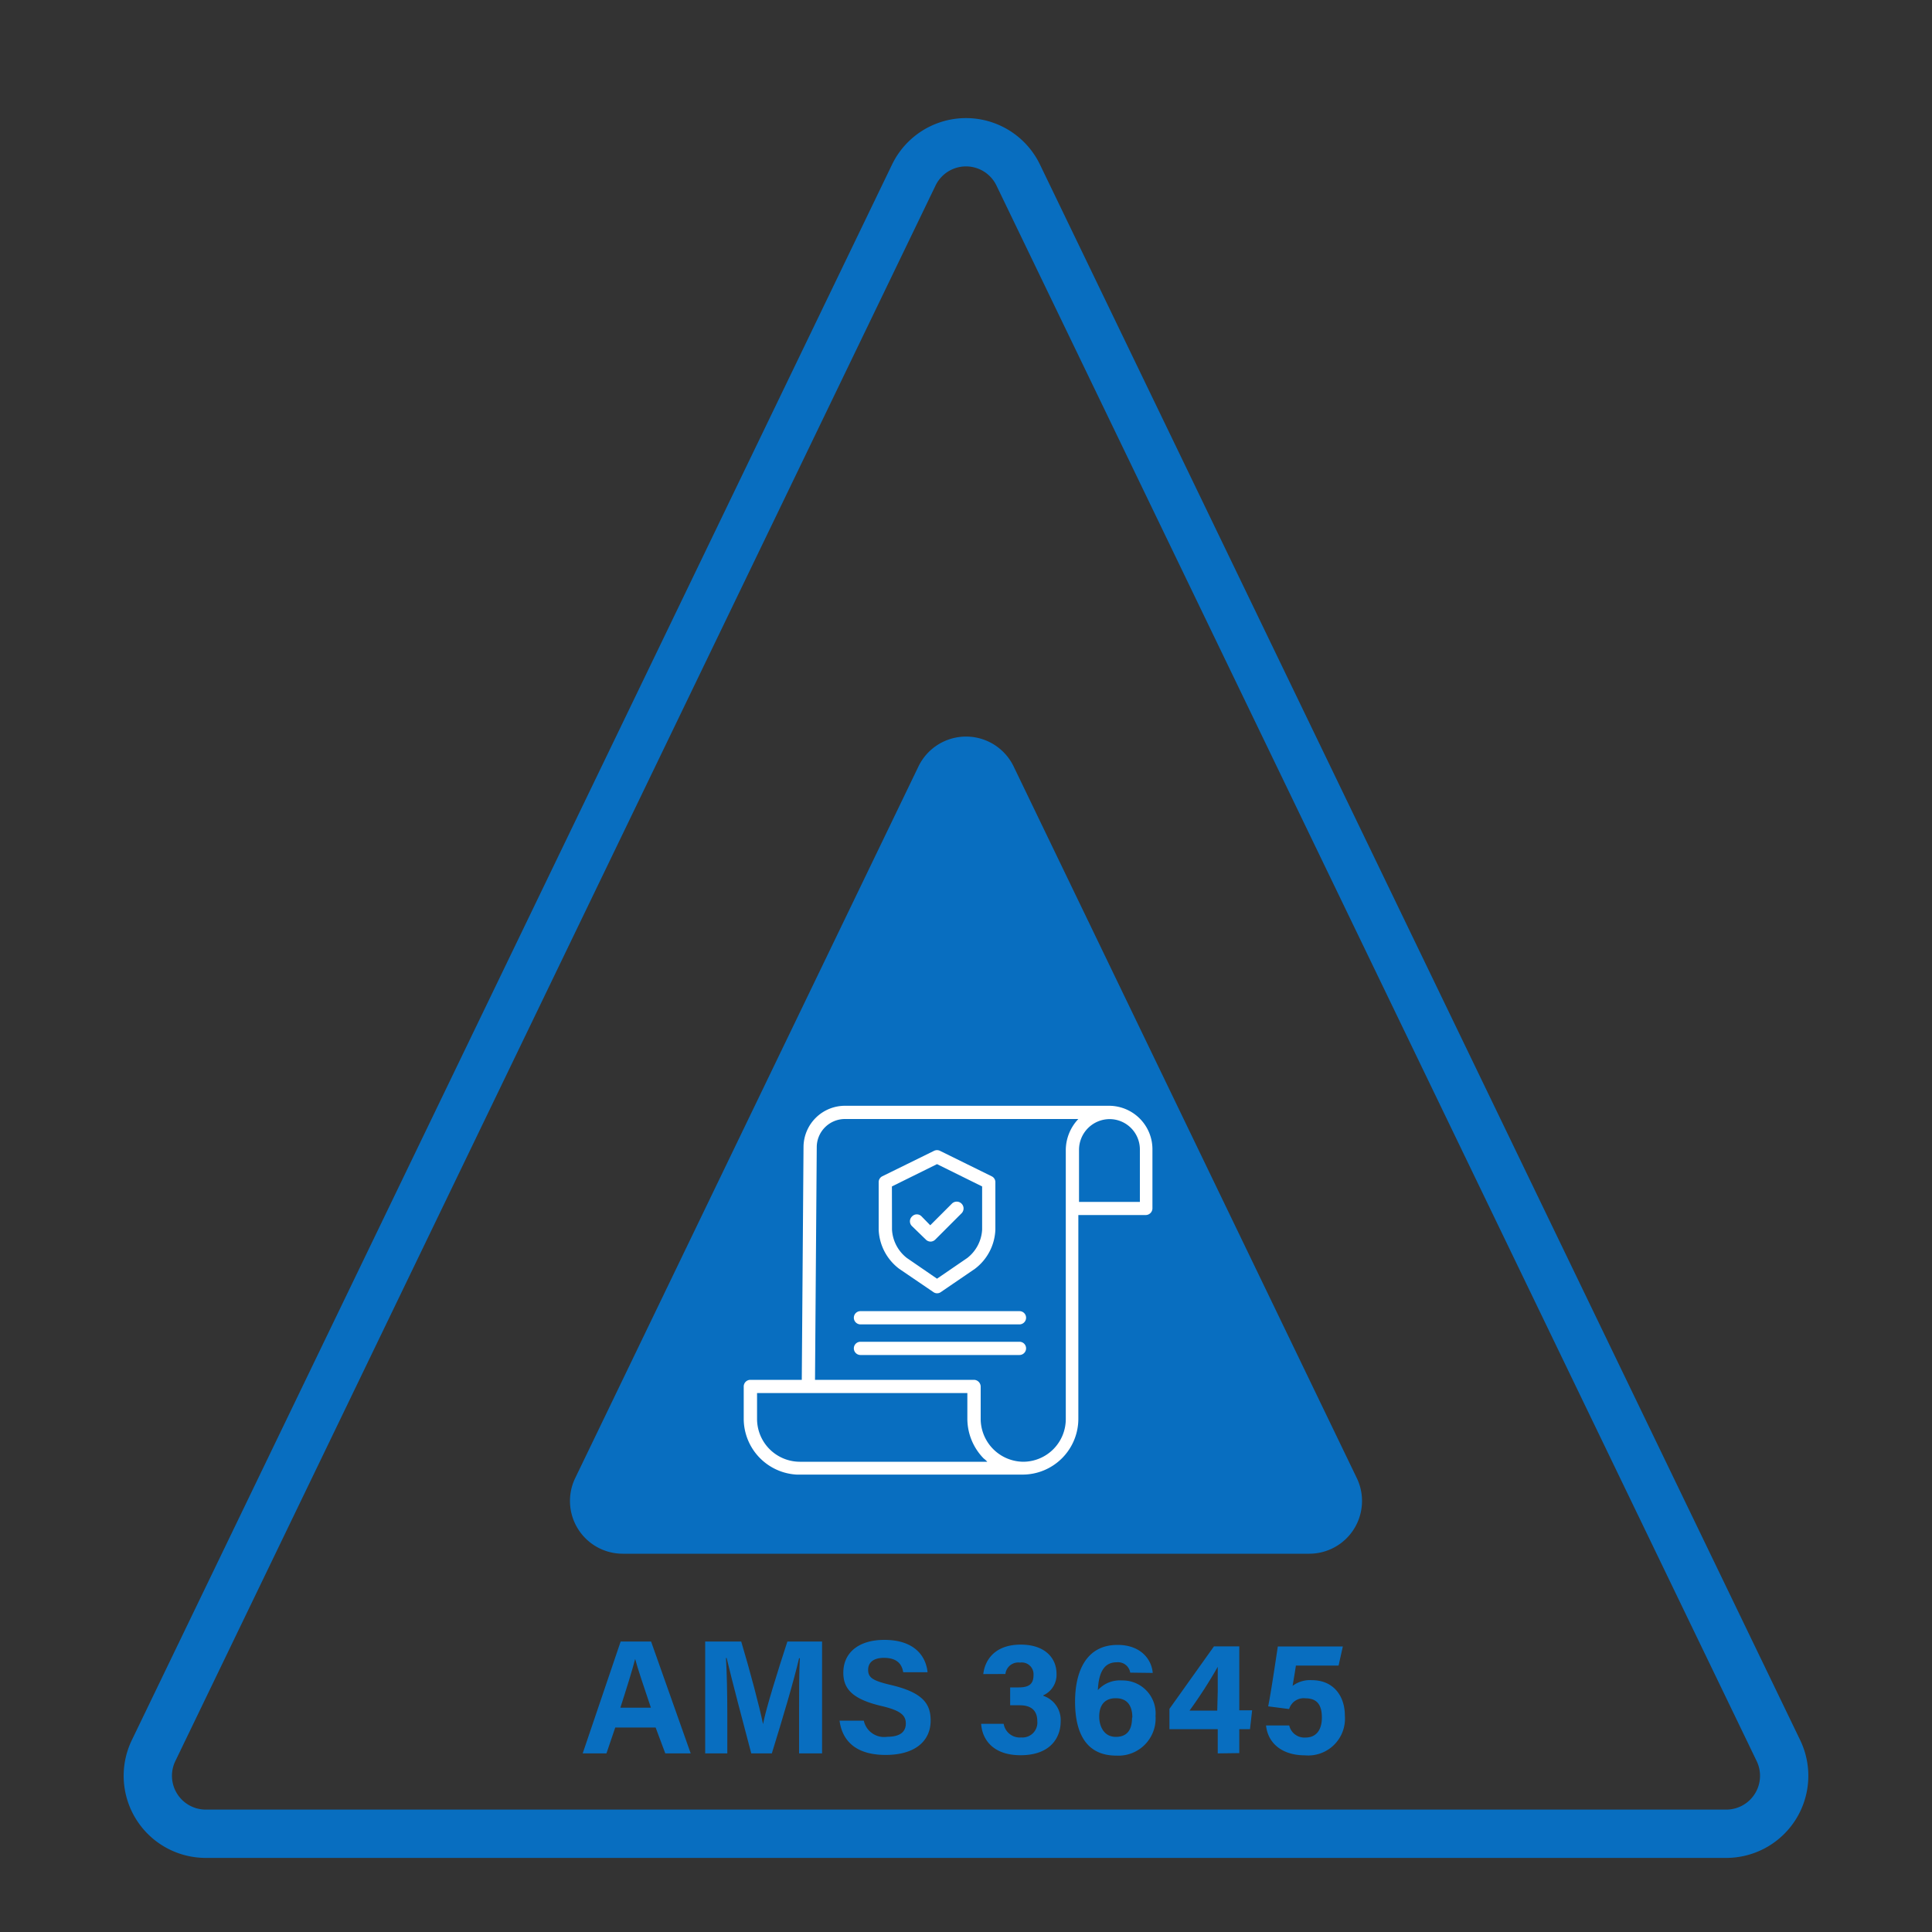 <svg id="Layer_1" data-name="Layer 1" xmlns="http://www.w3.org/2000/svg" viewBox="0 0 200 200"><rect x="0" y="0" width="200" height="200" fill="#333333" stroke="none"/><defs><style>.cls-1{fill:none;stroke:#086ec0;stroke-miterlimit:10;stroke-width:5px;}.cls-2{fill:#086ec0;}.cls-3{fill:#fff;}</style></defs><path class="cls-1" d="M178.71,189.83H21.29a6,6,0,0,1-5.4-8.59L94.61,18.09a6,6,0,0,1,10.78,0l78.72,163.15A6,6,0,0,1,178.71,189.83Z"/><path class="cls-2" d="M59.55,153,95.08,79.34a5.47,5.47,0,0,1,9.85,0L140.45,153a5.46,5.46,0,0,1-4.92,7.84H64.47A5.46,5.46,0,0,1,59.55,153Z"/><path class="cls-2" d="M63.69,178.83l-.91,2.68H60.32l3.93-11.58H67.4l4.1,11.58H68.87l-1-2.68Zm3.69-2.05c-.82-2.44-1.35-4-1.63-5.05h0c-.29,1.15-.87,3-1.53,5.05Z"/><path class="cls-2" d="M82.72,177.16c0-2,0-4.19.08-5.5h-.08c-.55,2.37-1.7,6.23-2.82,9.85H77.77c-.84-3.17-2-7.56-2.55-9.88h-.07c.09,1.36.14,3.74.14,5.73v4.15H73V169.93h3.73c.9,3,1.91,6.82,2.26,8.55h0c.28-1.53,1.55-5.59,2.52-8.55h3.59v11.58H82.72Z"/><path class="cls-2" d="M89.42,178.12a2.15,2.15,0,0,0,2.44,1.67c1.34,0,1.91-.53,1.91-1.38s-.56-1.35-2.54-1.81c-3.15-.74-3.93-1.89-3.93-3.45,0-2,1.51-3.39,4.25-3.39,3.08,0,4.3,1.65,4.47,3.35H93.5c-.12-.72-.52-1.49-2-1.49-1,0-1.63.42-1.63,1.24s.49,1.13,2.36,1.57c3.37.79,4.11,2,4.11,3.68,0,2.11-1.6,3.56-4.66,3.56s-4.49-1.44-4.77-3.55Z"/><path class="cls-2" d="M101.79,173.3c.15-1.36,1.11-3.05,3.88-3.05,2.56,0,3.7,1.45,3.7,3a2.33,2.33,0,0,1-1.37,2.25v.05a2.64,2.64,0,0,1,1.8,2.66c0,1.6-1,3.49-4.15,3.49-3,0-4-1.79-4.08-3.25h2.33a1.69,1.69,0,0,0,1.82,1.41,1.54,1.54,0,0,0,1.66-1.69c0-1-.53-1.64-1.81-1.64h-1v-1.85h.88c1.1,0,1.54-.37,1.54-1.29a1.22,1.22,0,0,0-1.4-1.28,1.34,1.34,0,0,0-1.51,1.18Z"/><path class="cls-2" d="M117,173.15a1.28,1.28,0,0,0-1.41-1.07c-1.48,0-1.87,1.39-1.94,2.88a3.07,3.07,0,0,1,2.51-1,3.41,3.41,0,0,1,3.46,3.67,3.85,3.85,0,0,1-4.06,4.11c-3.21,0-4.27-2.47-4.27-5.59,0-2.88,1-5.87,4.4-5.87,2.41,0,3.53,1.51,3.64,2.9Zm.22,4.65c0-1.05-.39-2-1.72-2-1.07,0-1.71.63-1.71,1.91,0,.9.43,2.09,1.72,2.09S117.19,178.92,117.19,177.8Z"/><path class="cls-2" d="M126.06,181.51V179h-5v-2.1l4.61-6.47h2.62v6.62h1.33L129.4,179h-1.11v2.48Zm0-6.4c0-1.2,0-1.86,0-2.56a49,49,0,0,1-2.92,4.53h2.87Z"/><path class="cls-2" d="M138.57,172.42h-4.42c-.08.59-.27,1.65-.34,2.1a3,3,0,0,1,2-.59c2.18,0,3.41,1.58,3.41,3.68a3.81,3.81,0,0,1-4.16,4.1c-2.18,0-3.79-1.12-4-3.09h2.4a1.61,1.61,0,0,0,1.69,1.25c1.14,0,1.69-.84,1.69-2.06s-.42-2-1.69-2a1.57,1.57,0,0,0-1.7,1.11l-2.17-.28c.29-1.41.77-4.69,1-6.2h6.73Z"/><path class="cls-3" d="M114.86,114.47H87.49a4.29,4.29,0,0,0-4.31,4.26L83,142.84H77.66a.69.69,0,0,0-.67.71v3.32a5.8,5.8,0,0,0,5.49,5.78v0h23v0c.17,0,.28,0,.39,0h0a5.78,5.78,0,0,0,5.76-5.82V125.78h7a.7.7,0,0,0,.67-.72V119A4.5,4.5,0,0,0,114.86,114.47ZM82.78,151.32h0a4.44,4.44,0,0,1-4.41-4.45v-2.66h21.77v2.65a5.89,5.89,0,0,0,1.69,4.12,2.25,2.25,0,0,1,.37.34Zm27.55-4.45a4.42,4.42,0,0,1-4.39,4.45h0a4.45,4.45,0,0,1-4.42-4.46v-3.31a.71.71,0,0,0-.68-.71H84.37l.18-24.1a2.92,2.92,0,0,1,2.94-2.9h24.14a4.71,4.71,0,0,0-1.3,3.16ZM118,119v5.42H111.7V119a3.18,3.18,0,0,1,3.14-3.15h0A3.14,3.14,0,0,1,118,119Z"/><path class="cls-3" d="M93.09,131.35l3.54,2.41a.66.66,0,0,0,.76,0l3.53-2.41a5.33,5.33,0,0,0,2.12-4.06V122.4a.67.67,0,0,0-.36-.62l-5.38-2.65a.7.7,0,0,0-.6,0l-5.37,2.64a.68.68,0,0,0-.37.62v4.9A5.34,5.34,0,0,0,93.09,131.35Zm-.76-8.53L97,120.51l4.67,2.31v4.47a4,4,0,0,1-1.53,2.93L97,132.37l-3.13-2.15a4,4,0,0,1-1.53-2.93Z"/><path class="cls-3" d="M95.84,128.32a.71.71,0,0,0,.49.21h0a.71.71,0,0,0,.49-.21l2.72-2.72a.69.69,0,1,0-1-1l-2.24,2.24-.89-.91a.68.68,0,0,0-1,0,.69.69,0,0,0,0,1Z"/><path class="cls-3" d="M105.53,135.73H89.08a.68.68,0,0,0-.69.68.69.69,0,0,0,.69.69h16.45a.69.69,0,0,0,.69-.69A.68.68,0,0,0,105.53,135.73Z"/><path class="cls-3" d="M105.53,138.9H89.08a.68.68,0,0,0-.69.68.69.69,0,0,0,.69.69h16.45a.69.69,0,0,0,.69-.69A.68.68,0,0,0,105.53,138.9Z"/></svg>